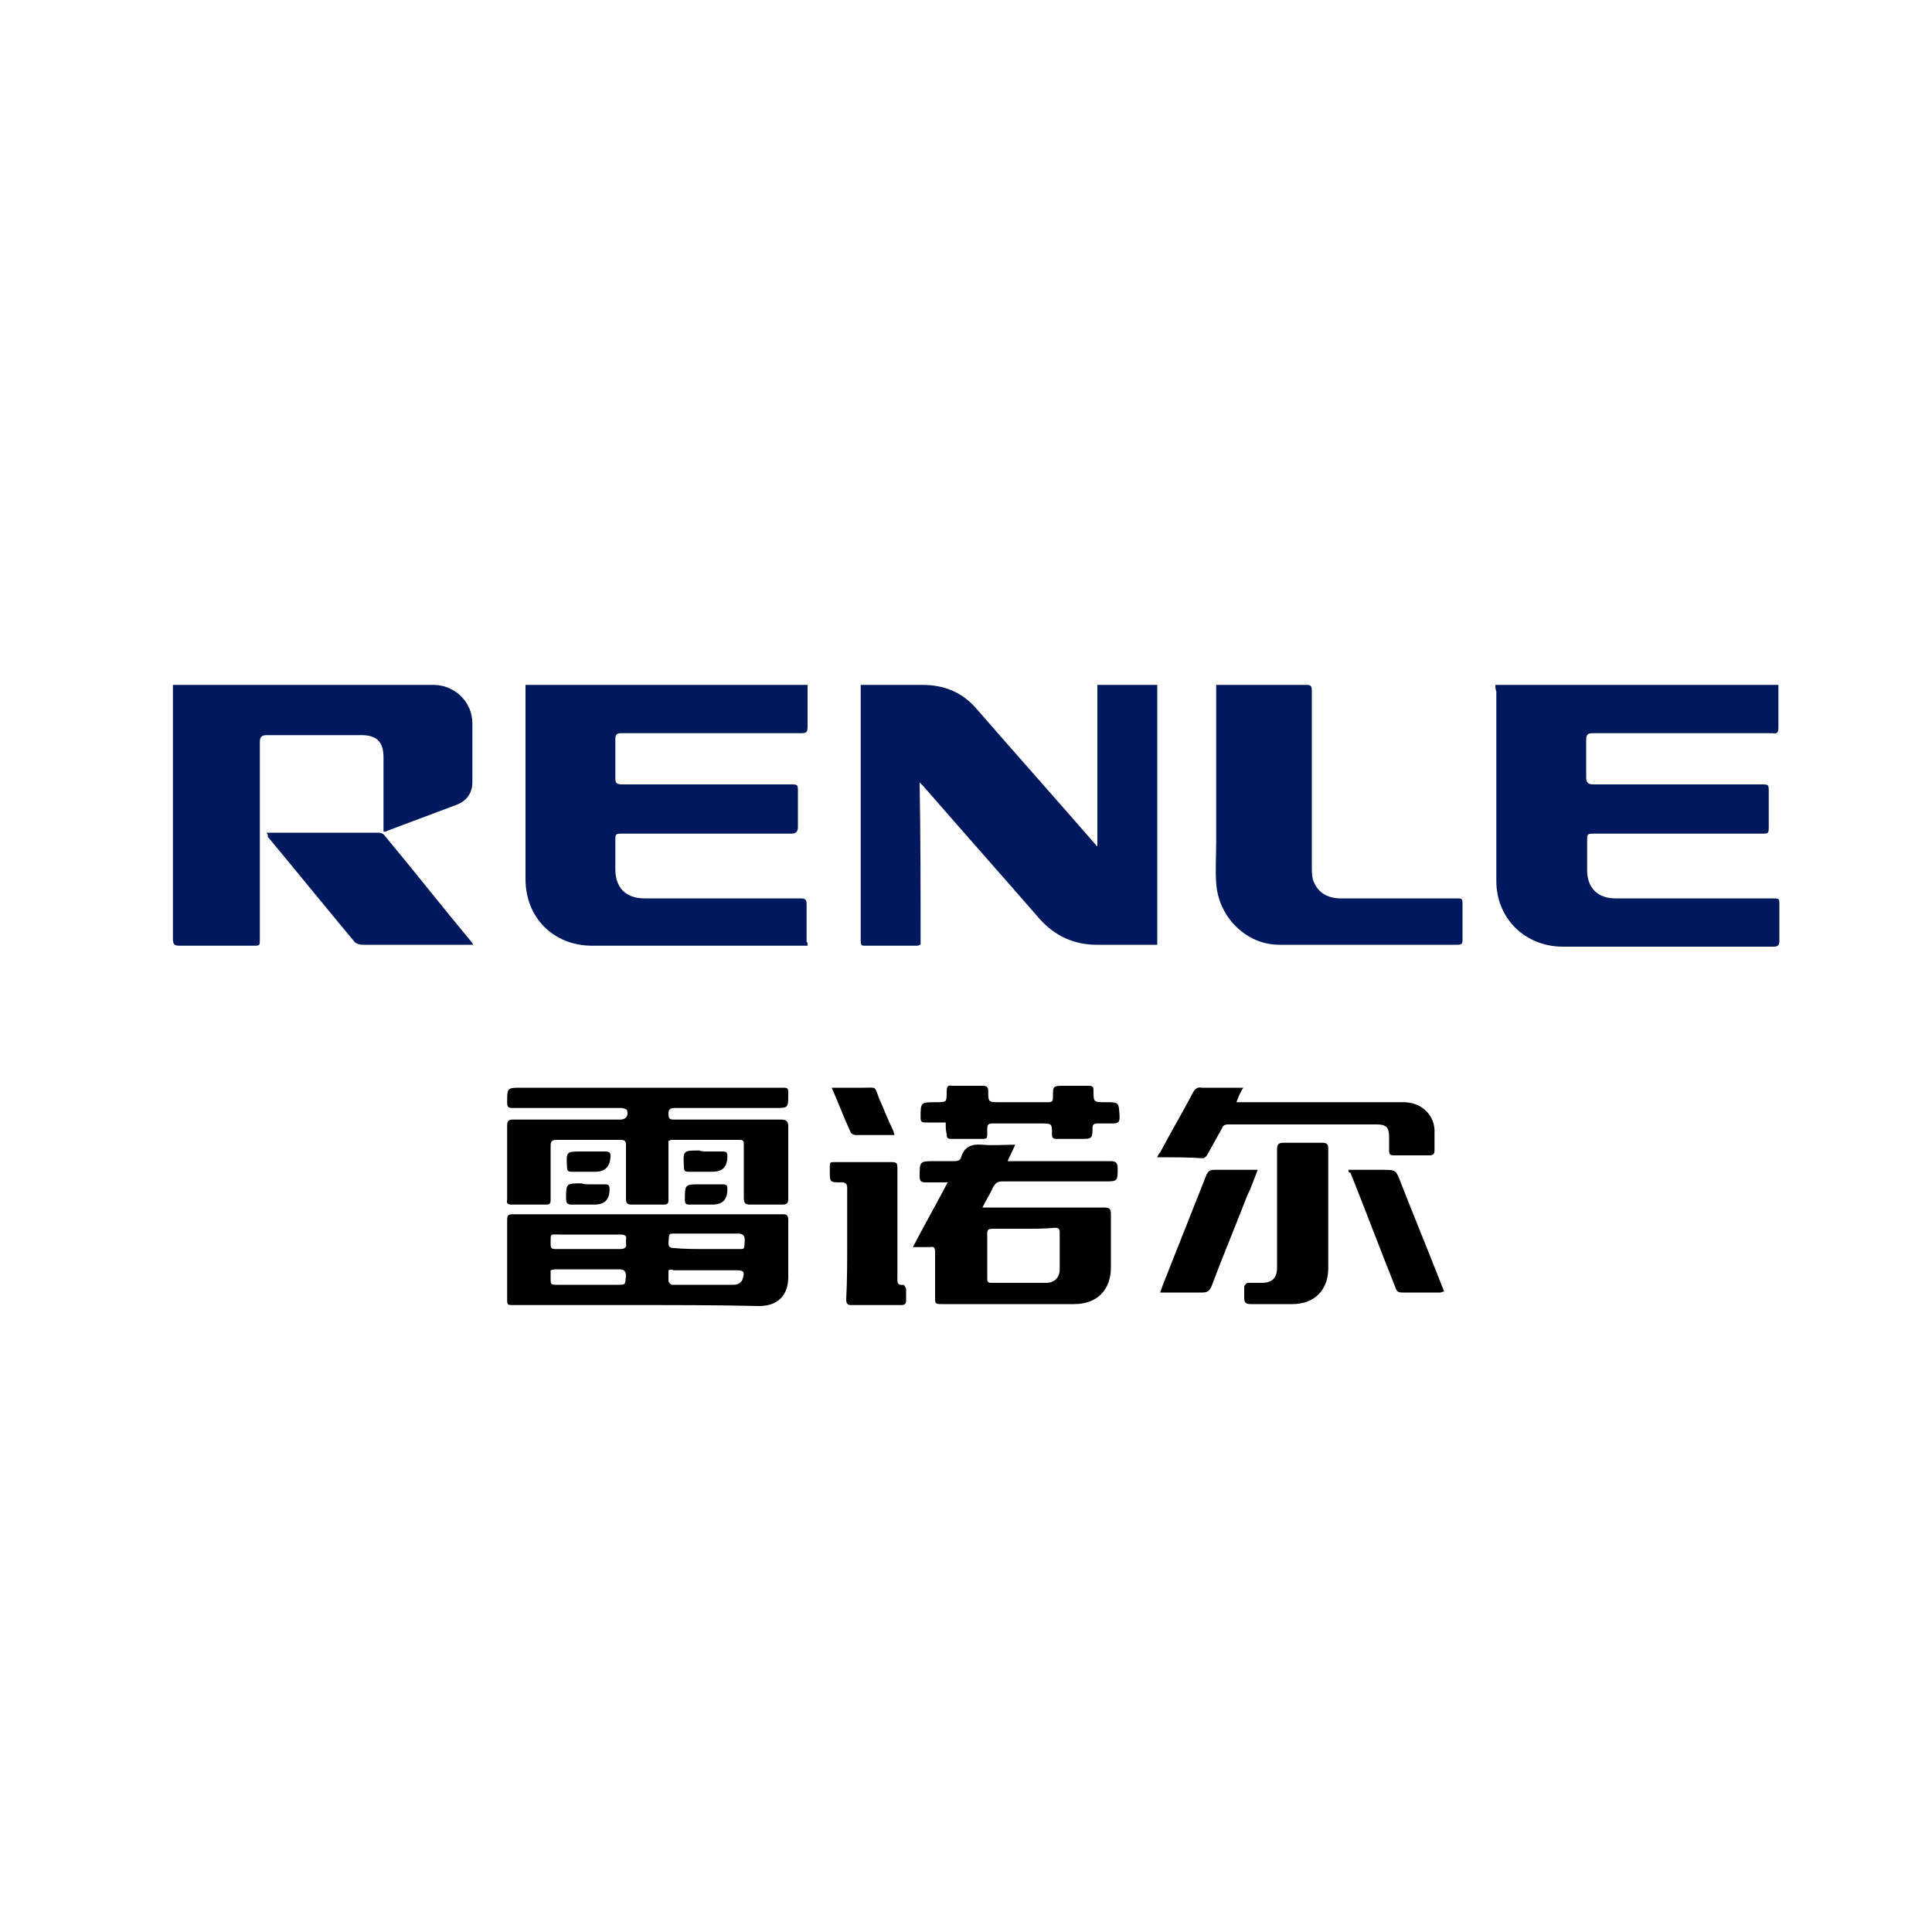 <?xml version="1.0" encoding="utf-8"?>
<!-- Generator: Adobe Illustrator 25.0.1, SVG Export Plug-In . SVG Version: 6.00 Build 0)  -->
<svg version="1.1" id="圖層_1" xmlns="http://www.w3.org/2000/svg" xmlns:xlink="http://www.w3.org/1999/xlink" x="0px" y="0px"
	 viewBox="0 0 200 200" style="enable-background:new 0 0 200 200;" xml:space="preserve">
<style type="text/css">
	.st0{fill:#00195E;}
	.st1{fill:none;}
</style>
<g id="aYtRRh_1_">
	<g>
		<path class="st0" d="M95.3,97.8c-0.2,0-0.2,0.1-0.3,0.1c-1.8,0-3.6,0-5.5,0c-0.3,0-0.4-0.1-0.4-0.4c0-0.2,0-0.4,0-0.7
			c0-8.4,0-16.8,0-25.2c0-0.2,0-0.4,0-0.7c0.2,0,0.4,0,0.6,0c1.9,0,3.9,0,5.8,0c2.3,0,4.2,0.8,5.7,2.6c4,4.6,8.1,9.2,12.1,13.8
			c0.1,0.1,0.2,0.2,0.2,0.3c0,0,0.1,0,0.1-0.1c0-5.5,0-11,0-16.6c2.1,0,4.1,0,6.2,0c0,8.9,0,17.9,0,26.9c-0.2,0-0.3,0-0.5,0
			c-1.9,0-3.9,0-5.8,0c-2.3,0-4.3-0.9-5.9-2.7c-4-4.6-8-9.1-12-13.7c-0.1-0.1-0.2-0.2-0.4-0.4C95.3,86.7,95.3,92.3,95.3,97.8z"/>
		<path class="st0" d="M154.8,70.9c9.8,0,19.5,0,29.3,0c0,0.2,0,0.4,0,0.6c0,1.3,0,2.5,0,3.8c0,0.5-0.1,0.7-0.6,0.6
			c-0.7,0-1.4,0-2.2,0c-5.5,0-10.9,0-16.4,0c-0.5,0-0.7,0.1-0.7,0.7c0,1.3,0,2.6,0,3.9c0,0.5,0.2,0.7,0.7,0.7c5.8,0,11.6,0,17.4,0
			c0.8,0,0.8,0,0.8,0.8c0,1.2,0,2.3,0,3.5c0,0.8,0,0.8-0.8,0.8c-5.7,0-11.5,0-17.2,0c-0.8,0-0.8,0-0.8,0.8c0,1,0,2,0,3
			c0,1.8,1.1,2.9,2.9,2.9c5.4,0,10.8,0,16.2,0c0.8,0,0.8,0,0.8,0.7c0,1.2,0,2.5,0,3.7c0,0.5-0.2,0.6-0.6,0.6c-3.8,0-7.5,0-11.3,0
			c-3.5,0-7,0-10.5,0c-3.9,0-6.9-2.9-6.9-6.8c0-6.5,0-13.1,0-19.6C154.8,71.3,154.8,71.2,154.8,70.9z"/>
		<path class="st0" d="M83.6,97.9c-0.2,0-0.4,0-0.7,0c-7.2,0-14.4,0-21.6,0c-4,0-6.9-2.9-6.9-6.9c0-6.5,0-13,0-19.5
			c0-0.2,0-0.4,0-0.6c9.7,0,19.4,0,29.2,0c0,0.2,0,0.4,0,0.6c0,1.2,0,2.5,0,3.7c0,0.6-0.1,0.7-0.7,0.7c-4.7,0-9.5,0-14.2,0
			c-1.5,0-2.9,0-4.4,0c-0.4,0-0.6,0.1-0.6,0.6c0,1.4,0,2.7,0,4.1c0,0.5,0.2,0.6,0.7,0.6c5.8,0,11.6,0,17.4,0c0.8,0,0.8,0,0.8,0.8
			c0,1.2,0,2.4,0,3.6c0,0.5-0.2,0.7-0.7,0.7c-5.8,0-11.6,0-17.4,0c-0.8,0-0.8,0-0.8,0.8c0,1,0,1.9,0,2.9c0,1.9,1.1,3,3,3
			c5.4,0,10.7,0,16.1,0c0.6,0,0.7,0.1,0.7,0.7c0,1.3,0,2.6,0,3.8C83.6,97.5,83.6,97.7,83.6,97.9z"/>
		<path class="st0" d="M39.7,86.1c0-0.3,0-0.5,0-0.7c0-2.3,0-4.6,0-7c0-1.6-0.7-2.3-2.3-2.3l-9.8,0c-0.5,0-0.7,0.2-0.7,0.7
			c0,6.8,0,13.6,0,20.4c0,0.7,0,0.7-0.7,0.7c-2.5,0-5.1,0-7.6,0c-0.5,0-0.7-0.1-0.7-0.7c0-8.6,0-17.1,0-25.7c0-0.2,0-0.3,0-0.6
			c0.2,0,0.4,0,0.6,0c8.8,0,17.6,0,26.4,0c2,0,4,1.6,4,4c0,2,0,4.1,0,6.1c0,1.1-0.6,1.9-1.6,2.3c-2.4,0.9-4.8,1.8-7.2,2.7
			C40,86.1,39.9,86.1,39.7,86.1z"/>
		<path class="st0" d="M125.9,70.9c2.3,0,4.4,0,6.6,0c0.9,0,1.8,0,2.7,0c0.5,0,0.6,0.1,0.6,0.6c0,6,0,12,0,18.1c0,0.5,0,1,0.1,1.4
			c0.4,1.3,1.4,2,2.9,2c4,0,7.9,0,11.9,0c0.7,0,0.7,0,0.7,0.7c0,1.2,0,2.4,0,3.6c0,0.4-0.1,0.5-0.5,0.5c-6.2,0-12.3,0-18.5,0
			c-3.4,0-6.3-2.9-6.5-6.4c-0.1-1.4,0-2.8,0-4.2c0-5.2,0-10.4,0-15.6C125.9,71.5,125.9,71.2,125.9,70.9z"/>
		<path d="M65.9,135.1c-4.2,0-8.5,0-12.7,0c-0.7,0-0.7,0-0.7-0.7c0-2.7,0-5.4,0-8.1c0-0.5,0.1-0.6,0.6-0.6c9.3,0,18.7,0,28,0
			c0.4,0,0.5,0.2,0.5,0.6c0,2,0,3.9,0,5.9c0,1.9-1.1,3-3,3C74.3,135.1,70.1,135.1,65.9,135.1z M57,131.5c0,0.3,0,0.5,0,0.7
			c0,0.8,0,0.8,0.7,0.8c2.1,0,4.1,0,6.2,0c0.9,0,0.8,0,0.9-0.9c0-0.5-0.2-0.7-0.7-0.7c-2.2,0-4.4,0-6.6,0
			C57.5,131.4,57.3,131.4,57,131.5z M69.2,131.5c0,0.4,0,0.8,0,1.1c0,0.1,0.2,0.4,0.4,0.4c2.1,0,4.2,0,6.3,0c0.5,0,0.9-0.2,1-0.7
			c0.2-0.6,0.1-0.8-0.6-0.8c-2.2,0-4.4,0-6.6,0C69.6,131.4,69.4,131.4,69.2,131.5z M60.9,129.3c1.1,0,2.2,0,3.3,0
			c0.5,0,0.7-0.2,0.6-0.6c0-0.1,0-0.2,0-0.3c0.1-0.5-0.1-0.6-0.6-0.6c-2.1,0-4.2,0-6.2,0c-1.1,0-1-0.2-1,1c0,0.4,0.1,0.5,0.5,0.5
			C58.6,129.3,59.8,129.3,60.9,129.3z M73.1,129.3c1,0,2,0,3.1,0c1,0,0.8,0.1,0.9-0.9c0-0.5-0.2-0.7-0.7-0.7c-2.1,0-4.1,0-6.2,0
			c-1.1,0-0.9-0.1-1,1c0,0.4,0.2,0.5,0.6,0.5C70.8,129.3,72,129.3,73.1,129.3z"/>
		<path d="M69.2,118.1c0,0.9,0,1.7,0,2.6c0,1.2,0,2.3,0,3.5c0,0.4-0.1,0.5-0.5,0.5c-1.1,0-2.2,0-3.3,0c-0.5,0-0.6-0.2-0.6-0.6
			c0-1.8,0-3.6,0-5.5c0-0.5-0.1-0.6-0.6-0.6c-2.2,0-4.4,0-6.6,0c-0.4,0-0.6,0.1-0.6,0.6c0,1.9,0,3.7,0,5.6c0,0.4-0.1,0.5-0.5,0.5
			c-1.2,0-2.3,0-3.5,0c-0.4,0-0.6-0.1-0.5-0.5c0-2.6,0-5.1,0-7.7c0-0.5,0.2-0.6,0.6-0.6c3.7,0,7.4,0,11.1,0c0.6,0,0.9-0.4,0.7-1
			c-0.1-0.1-0.4-0.2-0.6-0.2c-1.7,0-3.4,0-5.1,0c-2,0-4.1,0-6.1,0c-0.5,0-0.6-0.1-0.6-0.6c0-1.5,0-1.5,1.5-1.5c9,0,17.9,0,26.9,0
			c0.7,0,0.7,0,0.7,0.7c0,1.4,0,1.4-1.4,1.4c-3.4,0-6.9,0-10.3,0c-0.5,0-0.7,0.1-0.7,0.6c0,0.6,0.2,0.6,0.7,0.6c3.7,0,7.4,0,11,0
			c0.5,0,0.7,0.2,0.7,0.7c0,2.5,0,5,0,7.5c0,0.4-0.1,0.6-0.6,0.6c-1.1,0-2.2,0-3.3,0c-0.5,0-0.7-0.1-0.7-0.7c0-1.8,0-3.6,0-5.5
			c0-0.3,0-0.5-0.4-0.5c-2.4,0-4.8,0-7.1,0C69.4,118,69.3,118.1,69.2,118.1z"/>
		<path d="M94.5,129.1c1.2-2.3,2.4-4.4,3.6-6.7c-0.9,0-1.6,0-2.3,0c-0.4,0-0.6-0.1-0.6-0.6c0-1.6,0-1.6,1.6-1.6c0.7,0,1.3,0,2,0
			c0.4,0,0.6-0.1,0.7-0.4c0.3-1.1,1.1-1.4,2.2-1.3c1.1,0.1,2.2,0,3.4,0c-0.3,0.6-0.5,1.1-0.8,1.7c0.3,0,0.5,0,0.7,0
			c3.3,0,6.7,0,10,0c0.5,0,0.7,0.2,0.7,0.7c0,1.4,0,1.4-1.4,1.4c-3.5,0-7,0-10.5,0c-0.5,0-0.7,0.1-1,0.6c-0.3,0.7-0.7,1.3-1.1,2.1
			c0.3,0,0.5,0,0.7,0c4,0,8,0,11.9,0c0.6,0,0.7,0.2,0.7,0.7c0,1.8,0,3.6,0,5.5c0,2.3-1.4,3.8-3.8,3.8c-4.5,0-9,0-13.6,0
			c-0.8,0-0.8,0-0.8-0.8c0-1.5,0-3.1,0-4.6c0-0.4-0.1-0.6-0.5-0.5C95.8,129.1,95.2,129.1,94.5,129.1z M106,127.2
			C106,127.2,106,127.2,106,127.2c-1.1,0-2.2,0-3.3,0c-0.3,0-0.5,0.1-0.5,0.4c0,1.6,0,3.2,0,4.8c0,0.3,0.1,0.4,0.4,0.4
			c1.9,0,3.8,0,5.7,0c0.9,0,1.4-0.6,1.4-1.4c0-1.3,0-2.5,0-3.8c0-0.4-0.1-0.5-0.5-0.5C108.2,127.2,107.1,127.2,106,127.2z"/>
		<path class="st0" d="M27.6,86.2c0.3,0,0.4,0,0.5,0c3.7,0,7.3,0,11,0c0.4,0,0.6,0.1,0.8,0.4c3,3.6,5.9,7.3,8.9,10.9
			c0.1,0.1,0.1,0.2,0.2,0.3c-0.2,0-0.4,0-0.6,0c-3.6,0-7.3,0-10.9,0c-0.3,0-0.6-0.1-0.8-0.3c-3-3.6-6-7.3-9-10.9
			C27.8,86.5,27.7,86.4,27.6,86.2z"/>
		<path d="M119.8,119.8c0.1-0.3,0.2-0.4,0.3-0.5c1.1-2.1,2.3-4.1,3.4-6.2c0.2-0.4,0.5-0.6,0.9-0.5c1.2,0,2.5,0,3.7,0
			c0.2,0,0.3,0,0.6,0c-0.3,0.5-0.5,0.9-0.7,1.5c0.2,0,0.4,0,0.6,0c5.6,0,11.2,0,16.7,0c1.9,0,3.3,1.4,3.2,3.2c0,0.6,0,1.2,0,1.8
			c0,0.3-0.1,0.5-0.5,0.5c-1.2,0-2.5,0-3.7,0c-0.4,0-0.5-0.1-0.5-0.5c0-0.5,0-1,0-1.4c0-1-0.3-1.3-1.3-1.3c-3.8,0-7.6,0-11.4,0
			c-1.3,0-2.6,0-3.9,0c-0.4,0-0.6,0.1-0.7,0.4c-0.5,0.9-1,1.8-1.5,2.7c-0.1,0.2-0.3,0.4-0.5,0.4C123,119.8,121.5,119.8,119.8,119.8z
			"/>
		<path d="M137.5,125.3c0,2,0,4,0,6c0,2.3-1.5,3.7-3.7,3.7c-1.4,0-2.9,0-4.3,0c-0.6,0-0.7-0.2-0.7-0.7c0-0.3,0-0.7,0-1.1
			c0-0.1,0.2-0.4,0.4-0.4c0.5,0,0.9,0,1.4,0c1.1,0,1.6-0.5,1.6-1.6c0-4.1,0-8.1,0-12.2c0-0.6,0.2-0.7,0.7-0.7c1.3,0,2.6,0,4,0
			c0.5,0,0.6,0.2,0.6,0.6C137.5,121.1,137.5,123.2,137.5,125.3C137.5,125.3,137.5,125.3,137.5,125.3z"/>
		<path d="M87.7,128.8c0-1.9,0-3.9,0-5.8c0-0.4-0.1-0.6-0.6-0.6c-1.2,0-1.2,0-1.2-1.2c0-1-0.1-0.9,0.9-0.9c1.8,0,3.6,0,5.5,0
			c0.5,0,0.6,0.1,0.6,0.6c0,3.8,0,7.5,0,11.3c0,0.4-0.1,0.9,0.6,0.8c0.1,0,0.2,0.2,0.3,0.4c0,0.4,0,0.9,0,1.3c0,0.3-0.2,0.4-0.5,0.4
			c-1.7,0-3.5,0-5.2,0c-0.4,0-0.5-0.2-0.5-0.6C87.7,132.6,87.7,130.7,87.7,128.8C87.7,128.8,87.7,128.8,87.7,128.8z"/>
		<path d="M97.9,116.2c-0.8,0-1.5,0-2.1,0c-0.4,0-0.5-0.1-0.5-0.5c0-1.6,0-1.6,1.6-1.6c1.1,0,1.1,0,1.1-1.1c0-0.5,0.1-0.7,0.6-0.6
			c1,0,2,0,3.1,0c0.4,0,0.6,0.1,0.6,0.5c0,1.2,0,1.2,1.2,1.2c1.7,0,3.3,0,5,0c0.4,0,0.5-0.1,0.5-0.5c0-1.2,0-1.2,1.2-1.2
			c0.8,0,1.6,0,2.5,0c0.4,0,0.5,0.1,0.5,0.5c0,1.2,0,1.2,1.2,1.2c1.5,0,1.4,0,1.5,1.5c0,0.5-0.1,0.7-0.7,0.7c-0.5,0-1,0-1.6,0
			c-0.3,0-0.5,0.1-0.5,0.4c0,1.2-0.1,1.2-1.2,1.2c-0.8,0-1.6,0-2.5,0c-0.4,0-0.5-0.1-0.5-0.5c0-1.1,0-1.1-1.2-1.1
			c-1.6,0-3.3,0-4.9,0c-0.5,0-0.6,0.1-0.6,0.6c0,1.1,0.1,1-1,1c-0.9,0-1.8,0-2.7,0c-0.4,0-0.5-0.1-0.5-0.5
			C97.9,117,97.9,116.7,97.9,116.2z"/>
		<path d="M130.2,121.1c-0.4,1-0.7,1.9-1.1,2.7c-1.2,3.1-2.5,6.2-3.7,9.4c-0.2,0.4-0.4,0.6-0.9,0.6c-1.4,0-2.8,0-4.4,0
			c0.2-0.6,0.4-1.1,0.6-1.6c1.4-3.5,2.8-7.1,4.2-10.6c0.2-0.4,0.4-0.5,0.8-0.5c1.3,0,2.5,0,3.8,0
			C129.7,121.1,129.9,121.1,130.2,121.1z"/>
		<path d="M139.6,121.1c1.2,0,2.4,0,3.5,0c1.4,0,1.4,0,1.9,1.3c1.4,3.6,2.9,7.2,4.3,10.8c0.1,0.2,0.1,0.3,0.2,0.5
			c-0.2,0-0.3,0.1-0.4,0.1c-1.3,0-2.7,0-4,0c-0.3,0-0.5-0.1-0.6-0.4c-1.6-4-3.1-8-4.7-12C139.6,121.4,139.6,121.3,139.6,121.1z"/>
		<path d="M86.1,112.6c1.2,0,2.3,0,3.3,0c1.4,0,1.1-0.2,1.6,1.1c0.5,1.1,0.9,2.2,1.4,3.2c0.1,0.2,0.1,0.3,0.2,0.6
			c-0.6,0-1.2,0-1.7,0c-0.8,0-1.5,0-2.3,0c-0.2,0-0.4-0.1-0.5-0.2C87.4,115.8,86.8,114.2,86.1,112.6z"/>
		<path d="M73.1,119.2c0.6,0,1.1,0,1.7,0c0.4,0,0.5,0.1,0.5,0.5c0,1.1-0.5,1.6-1.6,1.6c-0.8,0-1.6,0-2.4,0c-0.4,0-0.5-0.1-0.5-0.5
			c-0.1-1.7-0.1-1.7,1.6-1.7C72.6,119.2,72.9,119.2,73.1,119.2z"/>
		<path d="M73.1,122.6c0.6,0,1.2,0,1.7,0c0.4,0,0.5,0.1,0.5,0.5c0,1.1-0.5,1.6-1.6,1.6c-0.8,0-1.6,0-2.3,0c-0.4,0-0.5-0.1-0.5-0.5
			c0-1.6,0-1.6,1.6-1.6C72.7,122.6,72.9,122.6,73.1,122.6C73.1,122.6,73.1,122.6,73.1,122.6z"/>
		<path d="M61,119.2c0.6,0,1.2,0,1.7,0c0.3,0,0.5,0.1,0.5,0.4c0,1.1-0.5,1.7-1.6,1.7c-0.8,0-1.6,0-2.4,0c-0.4,0-0.5-0.1-0.5-0.5
			c-0.1-1.6-0.1-1.6,1.6-1.6C60.5,119.2,60.7,119.2,61,119.2z"/>
		<path d="M60.9,122.6c0.6,0,1.2,0,1.7,0c0.4,0,0.5,0.1,0.5,0.5c0,1.1-0.5,1.6-1.6,1.6c-0.8,0-1.5,0-2.3,0c-0.4,0-0.6-0.1-0.6-0.6
			c0-1.6,0-1.6,1.6-1.6C60.5,122.6,60.7,122.6,60.9,122.6z"/>
	</g>
</g>
<rect class="st1" width="200" height="200"/>
</svg>
